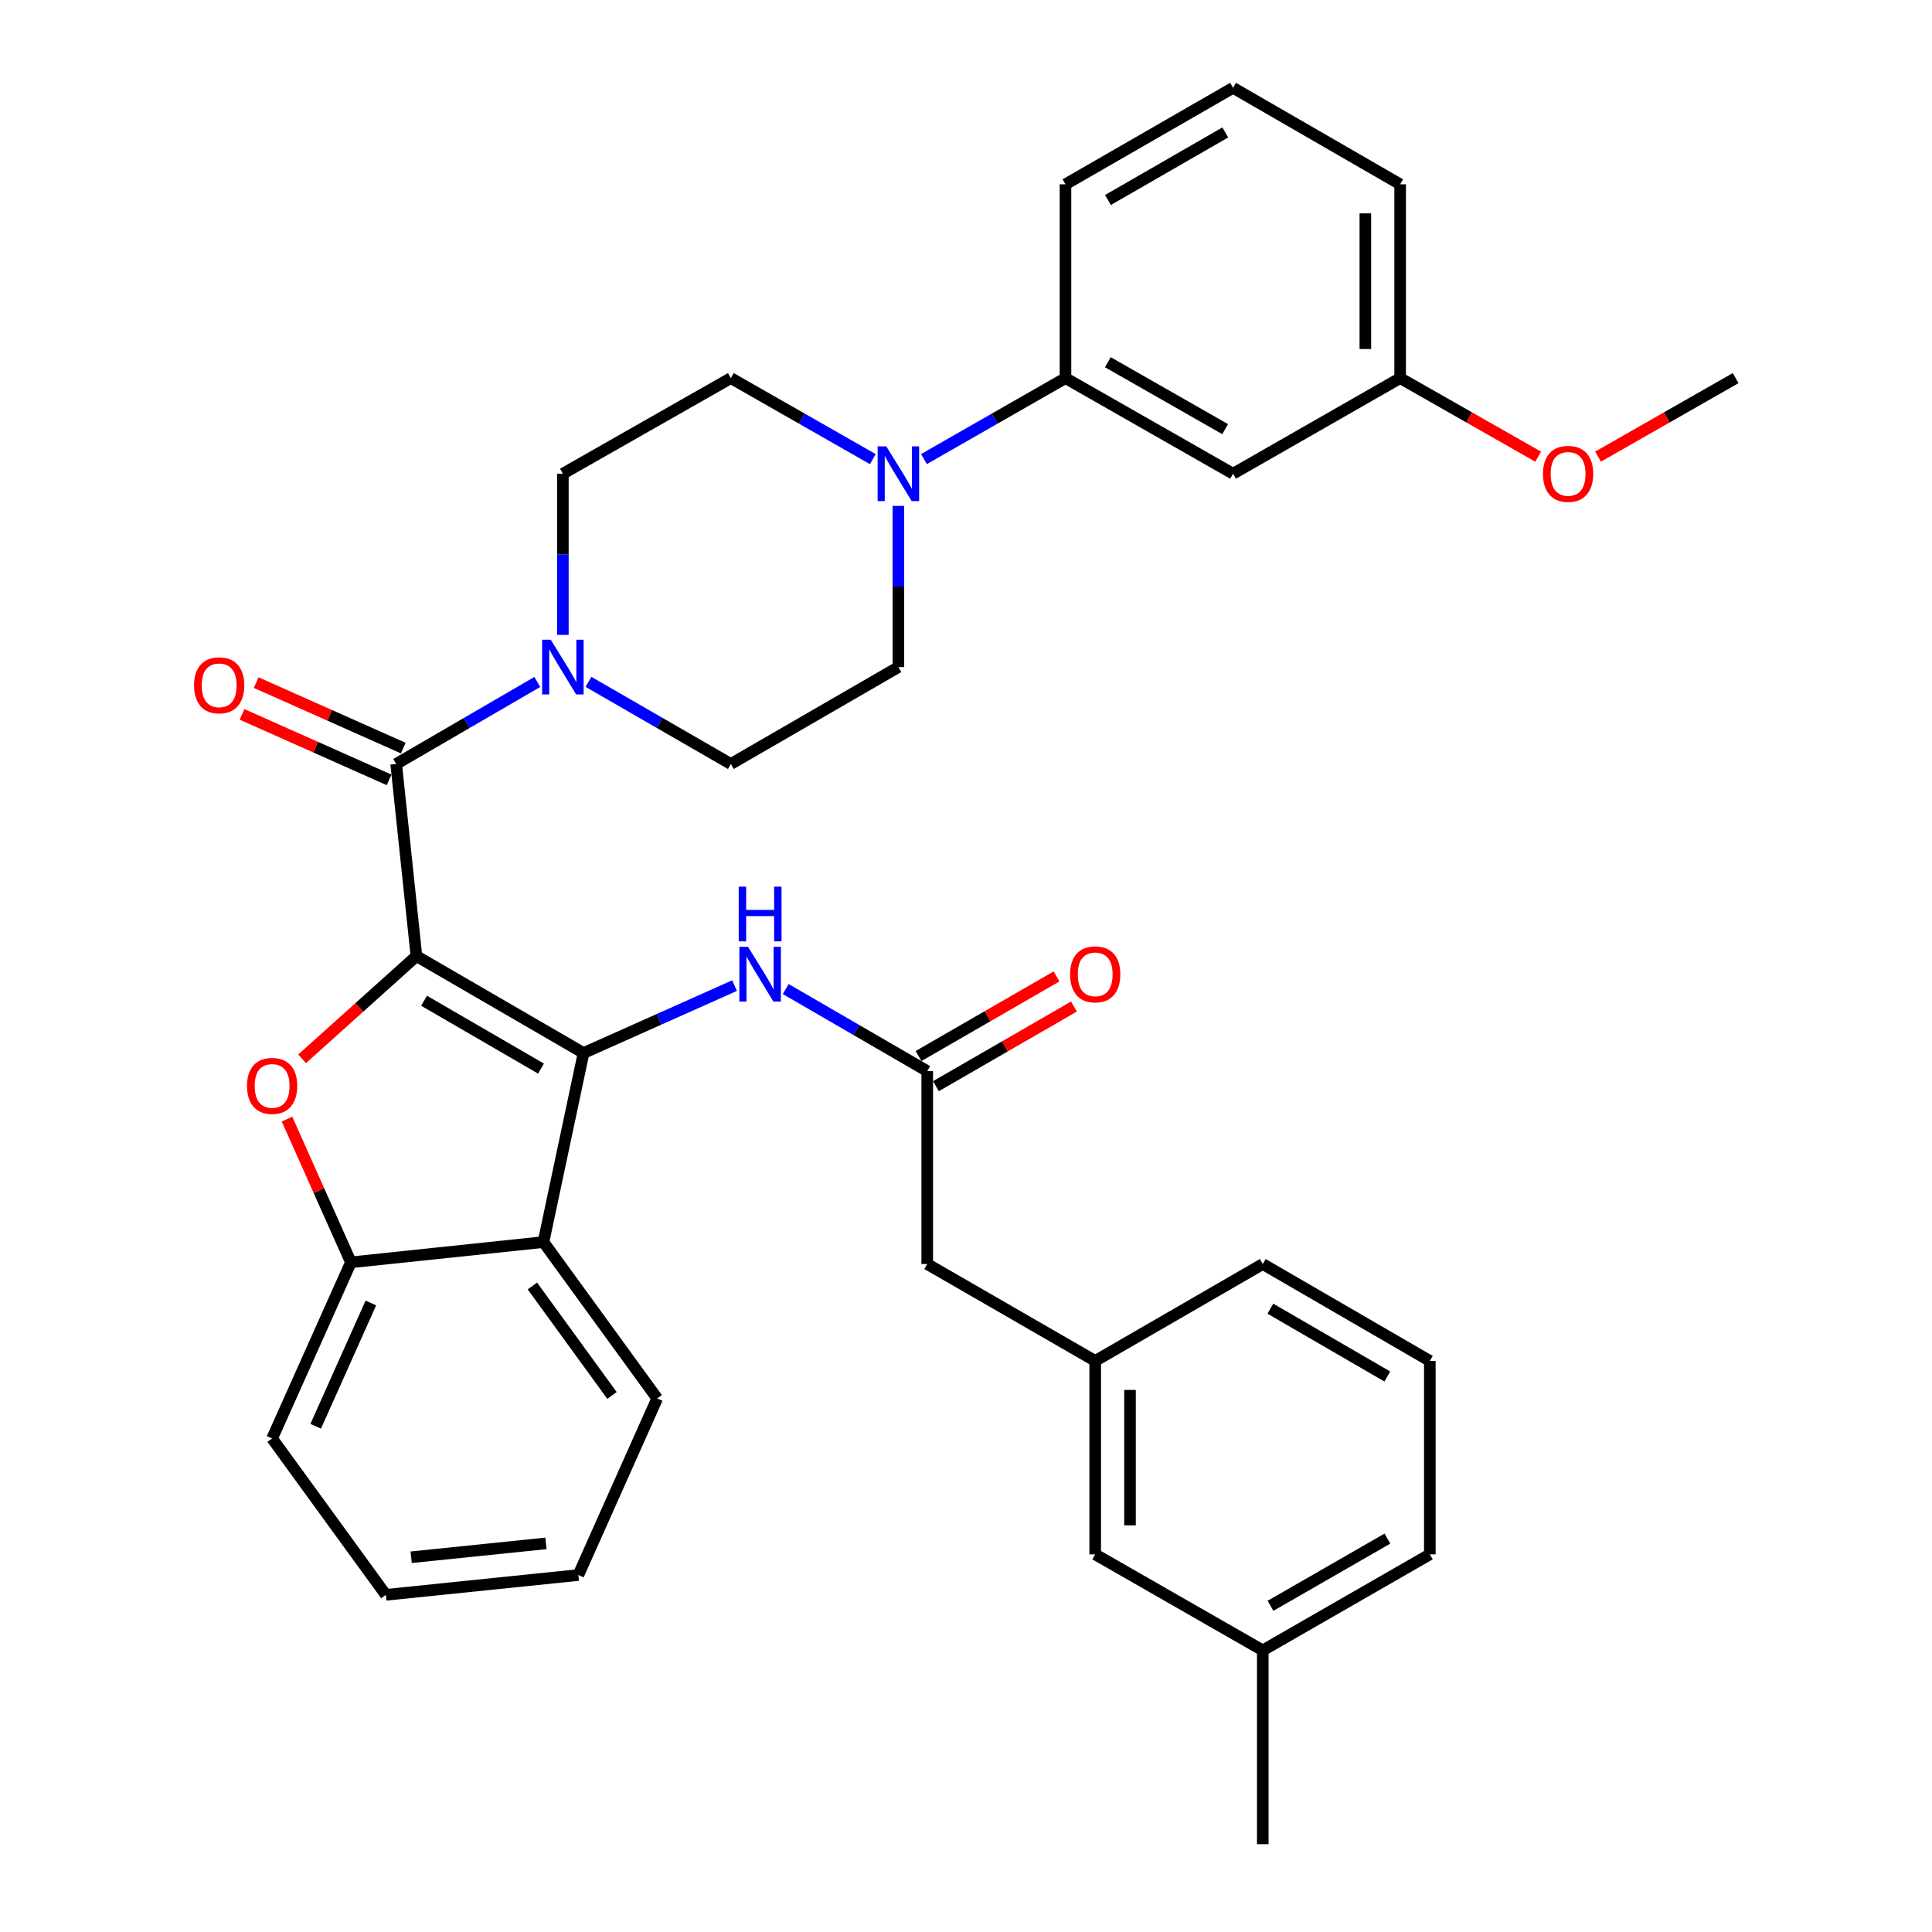 <?xml version='1.0' encoding='iso-8859-1'?>
<svg version='1.1' baseProfile='full'
              xmlns='http://www.w3.org/2000/svg'
                      xmlns:rdkit='http://www.rdkit.org/xml'
                      xmlns:xlink='http://www.w3.org/1999/xlink'
                  xml:space='preserve'
width='1000px' height='1000px' viewBox='0 0 1000 1000'>
<!-- END OF HEADER -->
<rect style='opacity:1.0;fill:#FFFFFF;stroke:none' width='1000' height='1000' x='0' y='0'> </rect>
<path class='bond-0' d='M 215.543,494.877 L 302.036,545.047' style='fill:none;fill-rule:evenodd;stroke:#000000;stroke-width:6px;stroke-linecap:butt;stroke-linejoin:miter;stroke-opacity:1' />
<path class='bond-0' d='M 219.48,517.982 L 280.025,553.101' style='fill:none;fill-rule:evenodd;stroke:#000000;stroke-width:6px;stroke-linecap:butt;stroke-linejoin:miter;stroke-opacity:1' />
<path class='bond-1' d='M 215.543,494.877 L 185.951,521.461' style='fill:none;fill-rule:evenodd;stroke:#000000;stroke-width:6px;stroke-linecap:butt;stroke-linejoin:miter;stroke-opacity:1' />
<path class='bond-1' d='M 185.951,521.461 L 156.358,548.044' style='fill:none;fill-rule:evenodd;stroke:#FF0000;stroke-width:6px;stroke-linecap:butt;stroke-linejoin:miter;stroke-opacity:1' />
<path class='bond-2' d='M 215.543,494.877 L 205.057,395.437' style='fill:none;fill-rule:evenodd;stroke:#000000;stroke-width:6px;stroke-linecap:butt;stroke-linejoin:miter;stroke-opacity:1' />
<path class='bond-3' d='M 302.036,545.047 L 281.303,642.897' style='fill:none;fill-rule:evenodd;stroke:#000000;stroke-width:6px;stroke-linecap:butt;stroke-linejoin:miter;stroke-opacity:1' />
<path class='bond-6' d='M 302.036,545.047 L 341.117,527.601' style='fill:none;fill-rule:evenodd;stroke:#000000;stroke-width:6px;stroke-linecap:butt;stroke-linejoin:miter;stroke-opacity:1' />
<path class='bond-6' d='M 341.117,527.601 L 380.198,510.154' style='fill:none;fill-rule:evenodd;stroke:#0000FF;stroke-width:6px;stroke-linecap:butt;stroke-linejoin:miter;stroke-opacity:1' />
<path class='bond-5' d='M 148.552,579.24 L 165.097,616.311' style='fill:none;fill-rule:evenodd;stroke:#FF0000;stroke-width:6px;stroke-linecap:butt;stroke-linejoin:miter;stroke-opacity:1' />
<path class='bond-5' d='M 165.097,616.311 L 181.643,653.383' style='fill:none;fill-rule:evenodd;stroke:#000000;stroke-width:6px;stroke-linecap:butt;stroke-linejoin:miter;stroke-opacity:1' />
<path class='bond-4' d='M 205.057,395.437 L 241.58,374.208' style='fill:none;fill-rule:evenodd;stroke:#000000;stroke-width:6px;stroke-linecap:butt;stroke-linejoin:miter;stroke-opacity:1' />
<path class='bond-4' d='M 241.58,374.208 L 278.104,352.979' style='fill:none;fill-rule:evenodd;stroke:#0000FF;stroke-width:6px;stroke-linecap:butt;stroke-linejoin:miter;stroke-opacity:1' />
<path class='bond-11' d='M 208.72,387.21 L 170.666,370.265' style='fill:none;fill-rule:evenodd;stroke:#000000;stroke-width:6px;stroke-linecap:butt;stroke-linejoin:miter;stroke-opacity:1' />
<path class='bond-11' d='M 170.666,370.265 L 132.612,353.32' style='fill:none;fill-rule:evenodd;stroke:#FF0000;stroke-width:6px;stroke-linecap:butt;stroke-linejoin:miter;stroke-opacity:1' />
<path class='bond-11' d='M 201.394,403.663 L 163.339,386.719' style='fill:none;fill-rule:evenodd;stroke:#000000;stroke-width:6px;stroke-linecap:butt;stroke-linejoin:miter;stroke-opacity:1' />
<path class='bond-11' d='M 163.339,386.719 L 125.285,369.774' style='fill:none;fill-rule:evenodd;stroke:#FF0000;stroke-width:6px;stroke-linecap:butt;stroke-linejoin:miter;stroke-opacity:1' />
<path class='bond-21' d='M 281.303,642.897 L 340.159,723.826' style='fill:none;fill-rule:evenodd;stroke:#000000;stroke-width:6px;stroke-linecap:butt;stroke-linejoin:miter;stroke-opacity:1' />
<path class='bond-21' d='M 275.565,665.629 L 316.764,722.28' style='fill:none;fill-rule:evenodd;stroke:#000000;stroke-width:6px;stroke-linecap:butt;stroke-linejoin:miter;stroke-opacity:1' />
<path class='bond-35' d='M 281.303,642.897 L 181.643,653.383' style='fill:none;fill-rule:evenodd;stroke:#000000;stroke-width:6px;stroke-linecap:butt;stroke-linejoin:miter;stroke-opacity:1' />
<path class='bond-12' d='M 304.588,352.929 L 341.435,374.183' style='fill:none;fill-rule:evenodd;stroke:#0000FF;stroke-width:6px;stroke-linecap:butt;stroke-linejoin:miter;stroke-opacity:1' />
<path class='bond-12' d='M 341.435,374.183 L 378.282,395.437' style='fill:none;fill-rule:evenodd;stroke:#000000;stroke-width:6px;stroke-linecap:butt;stroke-linejoin:miter;stroke-opacity:1' />
<path class='bond-13' d='M 291.339,328.624 L 291.339,286.91' style='fill:none;fill-rule:evenodd;stroke:#0000FF;stroke-width:6px;stroke-linecap:butt;stroke-linejoin:miter;stroke-opacity:1' />
<path class='bond-13' d='M 291.339,286.91 L 291.339,245.196' style='fill:none;fill-rule:evenodd;stroke:#000000;stroke-width:6px;stroke-linecap:butt;stroke-linejoin:miter;stroke-opacity:1' />
<path class='bond-24' d='M 181.643,653.383 L 140.848,744.548' style='fill:none;fill-rule:evenodd;stroke:#000000;stroke-width:6px;stroke-linecap:butt;stroke-linejoin:miter;stroke-opacity:1' />
<path class='bond-24' d='M 191.963,674.414 L 163.407,738.23' style='fill:none;fill-rule:evenodd;stroke:#000000;stroke-width:6px;stroke-linecap:butt;stroke-linejoin:miter;stroke-opacity:1' />
<path class='bond-8' d='M 406.681,511.921 L 443.307,533.162' style='fill:none;fill-rule:evenodd;stroke:#0000FF;stroke-width:6px;stroke-linecap:butt;stroke-linejoin:miter;stroke-opacity:1' />
<path class='bond-8' d='M 443.307,533.162 L 479.933,554.403' style='fill:none;fill-rule:evenodd;stroke:#000000;stroke-width:6px;stroke-linecap:butt;stroke-linejoin:miter;stroke-opacity:1' />
<path class='bond-7' d='M 451.768,237.642 L 415.025,216.674' style='fill:none;fill-rule:evenodd;stroke:#0000FF;stroke-width:6px;stroke-linecap:butt;stroke-linejoin:miter;stroke-opacity:1' />
<path class='bond-7' d='M 415.025,216.674 L 378.282,195.706' style='fill:none;fill-rule:evenodd;stroke:#000000;stroke-width:6px;stroke-linecap:butt;stroke-linejoin:miter;stroke-opacity:1' />
<path class='bond-9' d='M 478.235,237.624 L 514.861,216.665' style='fill:none;fill-rule:evenodd;stroke:#0000FF;stroke-width:6px;stroke-linecap:butt;stroke-linejoin:miter;stroke-opacity:1' />
<path class='bond-9' d='M 514.861,216.665 L 551.487,195.706' style='fill:none;fill-rule:evenodd;stroke:#000000;stroke-width:6px;stroke-linecap:butt;stroke-linejoin:miter;stroke-opacity:1' />
<path class='bond-36' d='M 465.004,261.858 L 465.004,303.572' style='fill:none;fill-rule:evenodd;stroke:#0000FF;stroke-width:6px;stroke-linecap:butt;stroke-linejoin:miter;stroke-opacity:1' />
<path class='bond-36' d='M 465.004,303.572 L 465.004,345.286' style='fill:none;fill-rule:evenodd;stroke:#000000;stroke-width:6px;stroke-linecap:butt;stroke-linejoin:miter;stroke-opacity:1' />
<path class='bond-16' d='M 484.434,562.203 L 520.15,541.597' style='fill:none;fill-rule:evenodd;stroke:#000000;stroke-width:6px;stroke-linecap:butt;stroke-linejoin:miter;stroke-opacity:1' />
<path class='bond-16' d='M 520.15,541.597 L 555.867,520.991' style='fill:none;fill-rule:evenodd;stroke:#FF0000;stroke-width:6px;stroke-linecap:butt;stroke-linejoin:miter;stroke-opacity:1' />
<path class='bond-16' d='M 475.433,546.603 L 511.15,525.996' style='fill:none;fill-rule:evenodd;stroke:#000000;stroke-width:6px;stroke-linecap:butt;stroke-linejoin:miter;stroke-opacity:1' />
<path class='bond-16' d='M 511.15,525.996 L 546.866,505.39' style='fill:none;fill-rule:evenodd;stroke:#FF0000;stroke-width:6px;stroke-linecap:butt;stroke-linejoin:miter;stroke-opacity:1' />
<path class='bond-17' d='M 479.933,554.403 L 479.933,654.263' style='fill:none;fill-rule:evenodd;stroke:#000000;stroke-width:6px;stroke-linecap:butt;stroke-linejoin:miter;stroke-opacity:1' />
<path class='bond-10' d='M 551.487,195.706 L 638.229,245.196' style='fill:none;fill-rule:evenodd;stroke:#000000;stroke-width:6px;stroke-linecap:butt;stroke-linejoin:miter;stroke-opacity:1' />
<path class='bond-10' d='M 573.424,187.485 L 634.143,222.128' style='fill:none;fill-rule:evenodd;stroke:#000000;stroke-width:6px;stroke-linecap:butt;stroke-linejoin:miter;stroke-opacity:1' />
<path class='bond-25' d='M 551.487,195.706 L 551.487,95.395' style='fill:none;fill-rule:evenodd;stroke:#000000;stroke-width:6px;stroke-linecap:butt;stroke-linejoin:miter;stroke-opacity:1' />
<path class='bond-19' d='M 638.229,245.196 L 724.712,195.706' style='fill:none;fill-rule:evenodd;stroke:#000000;stroke-width:6px;stroke-linecap:butt;stroke-linejoin:miter;stroke-opacity:1' />
<path class='bond-15' d='M 378.282,395.437 L 465.004,345.286' style='fill:none;fill-rule:evenodd;stroke:#000000;stroke-width:6px;stroke-linecap:butt;stroke-linejoin:miter;stroke-opacity:1' />
<path class='bond-14' d='M 291.339,245.196 L 378.282,195.706' style='fill:none;fill-rule:evenodd;stroke:#000000;stroke-width:6px;stroke-linecap:butt;stroke-linejoin:miter;stroke-opacity:1' />
<path class='bond-18' d='M 479.933,654.263 L 566.876,704.414' style='fill:none;fill-rule:evenodd;stroke:#000000;stroke-width:6px;stroke-linecap:butt;stroke-linejoin:miter;stroke-opacity:1' />
<path class='bond-20' d='M 566.876,704.414 L 566.876,804.535' style='fill:none;fill-rule:evenodd;stroke:#000000;stroke-width:6px;stroke-linecap:butt;stroke-linejoin:miter;stroke-opacity:1' />
<path class='bond-20' d='M 584.887,719.432 L 584.887,789.516' style='fill:none;fill-rule:evenodd;stroke:#000000;stroke-width:6px;stroke-linecap:butt;stroke-linejoin:miter;stroke-opacity:1' />
<path class='bond-28' d='M 566.876,704.414 L 653.609,654.263' style='fill:none;fill-rule:evenodd;stroke:#000000;stroke-width:6px;stroke-linecap:butt;stroke-linejoin:miter;stroke-opacity:1' />
<path class='bond-23' d='M 724.712,195.706 L 760.428,216.038' style='fill:none;fill-rule:evenodd;stroke:#000000;stroke-width:6px;stroke-linecap:butt;stroke-linejoin:miter;stroke-opacity:1' />
<path class='bond-23' d='M 760.428,216.038 L 796.144,236.371' style='fill:none;fill-rule:evenodd;stroke:#FF0000;stroke-width:6px;stroke-linecap:butt;stroke-linejoin:miter;stroke-opacity:1' />
<path class='bond-39' d='M 724.712,195.706 L 724.712,95.395' style='fill:none;fill-rule:evenodd;stroke:#000000;stroke-width:6px;stroke-linecap:butt;stroke-linejoin:miter;stroke-opacity:1' />
<path class='bond-39' d='M 706.701,180.659 L 706.701,110.441' style='fill:none;fill-rule:evenodd;stroke:#000000;stroke-width:6px;stroke-linecap:butt;stroke-linejoin:miter;stroke-opacity:1' />
<path class='bond-22' d='M 566.876,804.535 L 653.609,854.235' style='fill:none;fill-rule:evenodd;stroke:#000000;stroke-width:6px;stroke-linecap:butt;stroke-linejoin:miter;stroke-opacity:1' />
<path class='bond-33' d='M 340.159,723.826 L 299.364,815.231' style='fill:none;fill-rule:evenodd;stroke:#000000;stroke-width:6px;stroke-linecap:butt;stroke-linejoin:miter;stroke-opacity:1' />
<path class='bond-31' d='M 653.609,854.235 L 653.609,954.545' style='fill:none;fill-rule:evenodd;stroke:#000000;stroke-width:6px;stroke-linecap:butt;stroke-linejoin:miter;stroke-opacity:1' />
<path class='bond-38' d='M 653.609,854.235 L 740.081,804.535' style='fill:none;fill-rule:evenodd;stroke:#000000;stroke-width:6px;stroke-linecap:butt;stroke-linejoin:miter;stroke-opacity:1' />
<path class='bond-38' d='M 657.604,831.164 L 718.135,796.374' style='fill:none;fill-rule:evenodd;stroke:#000000;stroke-width:6px;stroke-linecap:butt;stroke-linejoin:miter;stroke-opacity:1' />
<path class='bond-32' d='M 827.141,236.353 L 862.759,216.029' style='fill:none;fill-rule:evenodd;stroke:#FF0000;stroke-width:6px;stroke-linecap:butt;stroke-linejoin:miter;stroke-opacity:1' />
<path class='bond-32' d='M 862.759,216.029 L 898.377,195.706' style='fill:none;fill-rule:evenodd;stroke:#000000;stroke-width:6px;stroke-linecap:butt;stroke-linejoin:miter;stroke-opacity:1' />
<path class='bond-34' d='M 140.848,744.548 L 199.714,825.487' style='fill:none;fill-rule:evenodd;stroke:#000000;stroke-width:6px;stroke-linecap:butt;stroke-linejoin:miter;stroke-opacity:1' />
<path class='bond-26' d='M 551.487,95.395 L 638.229,45.455' style='fill:none;fill-rule:evenodd;stroke:#000000;stroke-width:6px;stroke-linecap:butt;stroke-linejoin:miter;stroke-opacity:1' />
<path class='bond-26' d='M 573.485,103.513 L 634.204,68.554' style='fill:none;fill-rule:evenodd;stroke:#000000;stroke-width:6px;stroke-linecap:butt;stroke-linejoin:miter;stroke-opacity:1' />
<path class='bond-29' d='M 638.229,45.455 L 724.712,95.395' style='fill:none;fill-rule:evenodd;stroke:#000000;stroke-width:6px;stroke-linecap:butt;stroke-linejoin:miter;stroke-opacity:1' />
<path class='bond-27' d='M 740.081,704.414 L 653.609,654.263' style='fill:none;fill-rule:evenodd;stroke:#000000;stroke-width:6px;stroke-linecap:butt;stroke-linejoin:miter;stroke-opacity:1' />
<path class='bond-27' d='M 718.074,712.472 L 657.544,677.366' style='fill:none;fill-rule:evenodd;stroke:#000000;stroke-width:6px;stroke-linecap:butt;stroke-linejoin:miter;stroke-opacity:1' />
<path class='bond-30' d='M 740.081,704.414 L 740.081,804.535' style='fill:none;fill-rule:evenodd;stroke:#000000;stroke-width:6px;stroke-linecap:butt;stroke-linejoin:miter;stroke-opacity:1' />
<path class='bond-37' d='M 299.364,815.231 L 199.714,825.487' style='fill:none;fill-rule:evenodd;stroke:#000000;stroke-width:6px;stroke-linecap:butt;stroke-linejoin:miter;stroke-opacity:1' />
<path class='bond-37' d='M 282.572,798.853 L 212.817,806.033' style='fill:none;fill-rule:evenodd;stroke:#000000;stroke-width:6px;stroke-linecap:butt;stroke-linejoin:miter;stroke-opacity:1' />
<path  class='atom-2' d='M 127.848 562.058
Q 127.848 555.258, 131.208 551.458
Q 134.568 547.658, 140.848 547.658
Q 147.128 547.658, 150.488 551.458
Q 153.848 555.258, 153.848 562.058
Q 153.848 568.938, 150.448 572.858
Q 147.048 576.738, 140.848 576.738
Q 134.608 576.738, 131.208 572.858
Q 127.848 568.978, 127.848 562.058
M 140.848 573.538
Q 145.168 573.538, 147.488 570.658
Q 149.848 567.738, 149.848 562.058
Q 149.848 556.498, 147.488 553.698
Q 145.168 550.858, 140.848 550.858
Q 136.528 550.858, 134.168 553.658
Q 131.848 556.458, 131.848 562.058
Q 131.848 567.778, 134.168 570.658
Q 136.528 573.538, 140.848 573.538
' fill='#FF0000'/>
<path  class='atom-5' d='M 285.079 331.126
L 294.359 346.126
Q 295.279 347.606, 296.759 350.286
Q 298.239 352.966, 298.319 353.126
L 298.319 331.126
L 302.079 331.126
L 302.079 359.446
L 298.199 359.446
L 288.239 343.046
Q 287.079 341.126, 285.839 338.926
Q 284.639 336.726, 284.279 336.046
L 284.279 359.446
L 280.599 359.446
L 280.599 331.126
L 285.079 331.126
' fill='#0000FF'/>
<path  class='atom-7' d='M 387.181 490.083
L 396.461 505.083
Q 397.381 506.563, 398.861 509.243
Q 400.341 511.923, 400.421 512.083
L 400.421 490.083
L 404.181 490.083
L 404.181 518.403
L 400.301 518.403
L 390.341 502.003
Q 389.181 500.083, 387.941 497.883
Q 386.741 495.683, 386.381 495.003
L 386.381 518.403
L 382.701 518.403
L 382.701 490.083
L 387.181 490.083
' fill='#0000FF'/>
<path  class='atom-7' d='M 382.361 458.931
L 386.201 458.931
L 386.201 470.971
L 400.681 470.971
L 400.681 458.931
L 404.521 458.931
L 404.521 487.251
L 400.681 487.251
L 400.681 474.171
L 386.201 474.171
L 386.201 487.251
L 382.361 487.251
L 382.361 458.931
' fill='#0000FF'/>
<path  class='atom-8' d='M 458.744 231.036
L 468.024 246.036
Q 468.944 247.516, 470.424 250.196
Q 471.904 252.876, 471.984 253.036
L 471.984 231.036
L 475.744 231.036
L 475.744 259.356
L 471.864 259.356
L 461.904 242.956
Q 460.744 241.036, 459.504 238.836
Q 458.304 236.636, 457.944 235.956
L 457.944 259.356
L 454.264 259.356
L 454.264 231.036
L 458.744 231.036
' fill='#0000FF'/>
<path  class='atom-12' d='M 100.441 354.722
Q 100.441 347.922, 103.801 344.122
Q 107.161 340.322, 113.441 340.322
Q 119.721 340.322, 123.081 344.122
Q 126.441 347.922, 126.441 354.722
Q 126.441 361.602, 123.041 365.522
Q 119.641 369.402, 113.441 369.402
Q 107.201 369.402, 103.801 365.522
Q 100.441 361.642, 100.441 354.722
M 113.441 366.202
Q 117.761 366.202, 120.081 363.322
Q 122.441 360.402, 122.441 354.722
Q 122.441 349.162, 120.081 346.362
Q 117.761 343.522, 113.441 343.522
Q 109.121 343.522, 106.761 346.322
Q 104.441 349.122, 104.441 354.722
Q 104.441 360.442, 106.761 363.322
Q 109.121 366.202, 113.441 366.202
' fill='#FF0000'/>
<path  class='atom-17' d='M 553.876 504.323
Q 553.876 497.523, 557.236 493.723
Q 560.596 489.923, 566.876 489.923
Q 573.156 489.923, 576.516 493.723
Q 579.876 497.523, 579.876 504.323
Q 579.876 511.203, 576.476 515.123
Q 573.076 519.003, 566.876 519.003
Q 560.636 519.003, 557.236 515.123
Q 553.876 511.243, 553.876 504.323
M 566.876 515.803
Q 571.196 515.803, 573.516 512.923
Q 575.876 510.003, 575.876 504.323
Q 575.876 498.763, 573.516 495.963
Q 571.196 493.123, 566.876 493.123
Q 562.556 493.123, 560.196 495.923
Q 557.876 498.723, 557.876 504.323
Q 557.876 510.043, 560.196 512.923
Q 562.556 515.803, 566.876 515.803
' fill='#FF0000'/>
<path  class='atom-24' d='M 798.644 245.276
Q 798.644 238.476, 802.004 234.676
Q 805.364 230.876, 811.644 230.876
Q 817.924 230.876, 821.284 234.676
Q 824.644 238.476, 824.644 245.276
Q 824.644 252.156, 821.244 256.076
Q 817.844 259.956, 811.644 259.956
Q 805.404 259.956, 802.004 256.076
Q 798.644 252.196, 798.644 245.276
M 811.644 256.756
Q 815.964 256.756, 818.284 253.876
Q 820.644 250.956, 820.644 245.276
Q 820.644 239.716, 818.284 236.916
Q 815.964 234.076, 811.644 234.076
Q 807.324 234.076, 804.964 236.876
Q 802.644 239.676, 802.644 245.276
Q 802.644 250.996, 804.964 253.876
Q 807.324 256.756, 811.644 256.756
' fill='#FF0000'/>
</svg>
